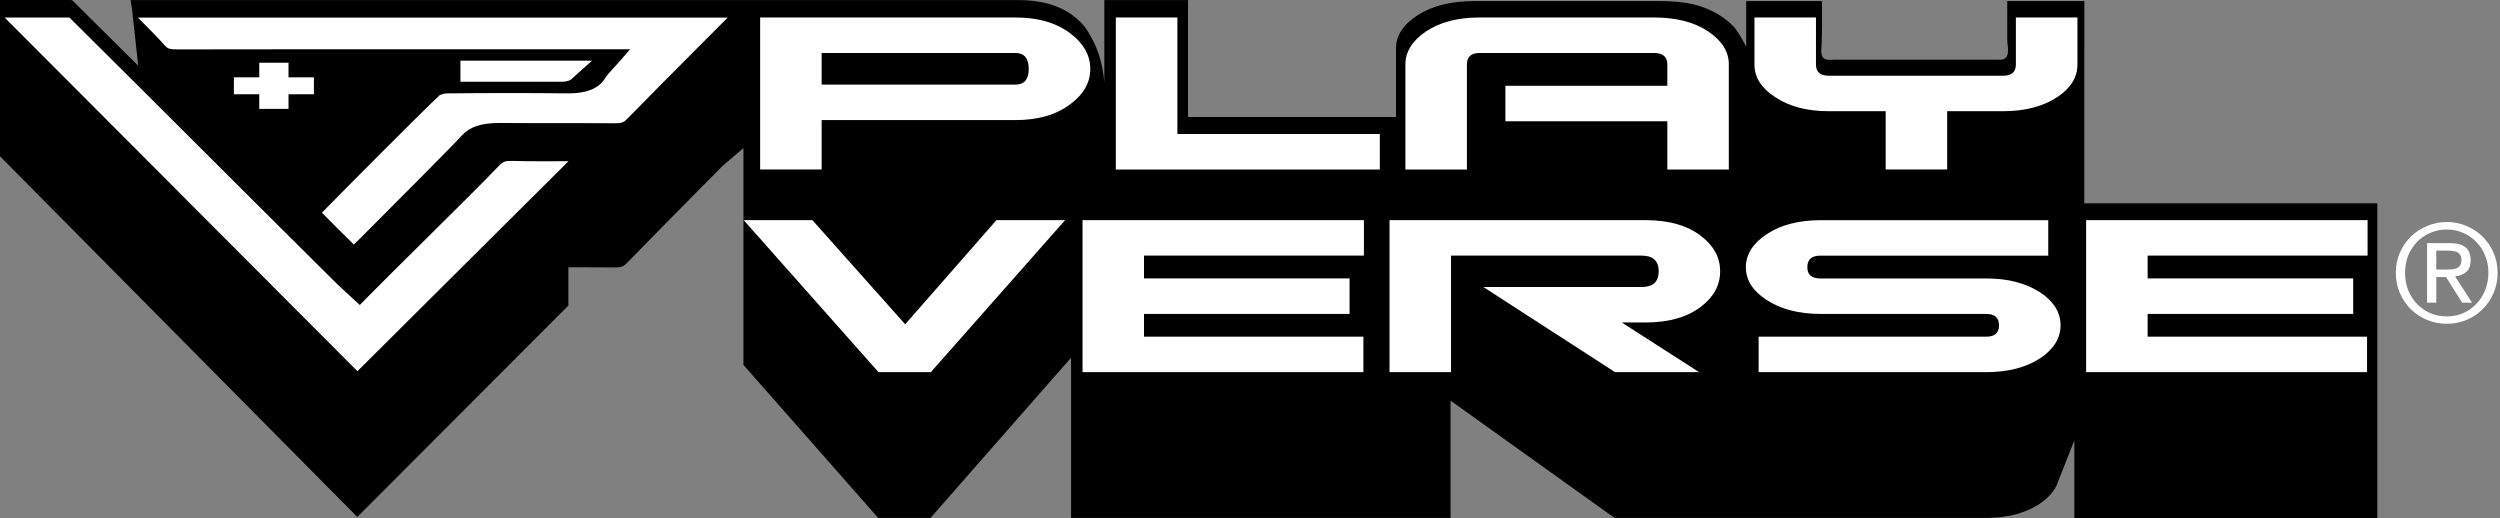 <svg width="333" height="69" viewBox="0 0 333 69" fill="none" xmlns="http://www.w3.org/2000/svg">
<rect x="0" y="0" width="333" height="69" fill="#808080" stroke="none"/>
<path d="M277.627 27.067V6.758C277.634 6.653 277.64 6.549 277.64 6.441V0.139H277.627H276.148H268.548V0.558V1.109V0.558V0.139H267.367C267.367 1.105 267.367 2.068 267.367 3.034C267.367 3.801 267.367 4.568 267.367 5.332C267.367 5.865 267.523 6.42 267.457 6.96C267.422 7.246 267.374 7.543 267.104 7.752C266.785 7.996 266.425 7.951 266.03 7.951C265.39 7.951 264.753 7.951 264.112 7.951C263.26 7.951 262.408 7.951 261.56 7.951C260.566 7.951 259.572 7.951 258.579 7.951C257.512 7.951 256.442 7.951 255.376 7.951C254.302 7.951 253.229 7.951 252.155 7.951C251.144 7.951 250.133 7.951 249.126 7.951C248.246 7.951 247.37 7.951 246.491 7.951C245.812 7.951 245.133 7.951 244.455 7.951C243.932 7.951 243.173 8.094 242.831 7.672C242.464 7.222 242.626 6.361 242.637 5.848C242.651 5.157 242.692 4.471 242.692 3.78C242.692 2.947 242.692 2.113 242.692 1.28C242.692 0.9 242.692 0.52 242.692 0.139H241.577L241.574 1.105C241.574 0.854 241.574 0.139 241.574 0.139H232.595V6.207C232.187 5.44 231.764 4.666 231.248 3.94C231.189 3.846 231.12 3.752 231.037 3.668C230.978 3.602 230.919 3.539 230.857 3.477C229.351 1.918 227.138 0.819 224.77 0.415C223.495 0.195 222.183 0.143 220.881 0.143C220.874 0.143 196.393 0.143 196.393 0.143C193.319 0.143 190.815 0.76 188.862 2.005C186.923 3.247 185.947 4.722 185.947 6.437V15.584H158.246V0.007H147.096V11.093C146.902 8.013 145.887 5.782 145.043 4.425C144.786 3.947 144.45 3.498 144.038 3.065C143.917 2.926 143.844 2.856 143.844 2.856V2.866C143.609 2.636 143.356 2.41 143.069 2.19C141.203 0.739 138.744 0.01 135.693 0.01H101.213L17.4 0.007L17.583 1.217L18.414 8.756L9.605 0.021L9.155 0H2.112H0V20.818L2.389 23.228V23.231L2.753 23.594C3.137 23.981 3.535 24.386 3.944 24.797L25.928 46.989C29.467 50.56 32.981 54.11 36.271 57.43L47.597 68.861L47.964 68.491C51.77 64.662 56.825 59.606 61.721 54.706C66.046 50.379 71.431 44.998 75.336 41.072L75.707 40.698V35.597H76.753C78.768 35.597 80.309 35.604 81.87 35.618C81.974 35.618 82.068 35.618 82.158 35.614C82.186 35.614 82.206 35.611 82.234 35.611C82.293 35.607 82.348 35.604 82.404 35.597C82.487 35.59 82.559 35.579 82.632 35.565C82.695 35.551 82.75 35.537 82.805 35.517C82.857 35.503 82.902 35.478 82.947 35.461C82.961 35.454 82.978 35.447 82.992 35.443C83.072 35.401 83.145 35.353 83.221 35.293L83.28 35.245C83.356 35.182 83.432 35.112 83.512 35.028C86.455 31.998 89.457 28.964 92.355 26.035C93.664 24.72 94.963 23.402 96.261 22.087L99.028 19.723V28.288V48.607L116.978 68.99H123.941L142.667 47.645V68.986H144.146L181.542 68.99C181.546 68.986 181.615 68.986 181.615 68.986L193.215 68.99V53.364L215.06 68.99H264.472C264.804 68.99 265.133 68.976 265.459 68.962C265.559 68.955 265.656 68.944 265.76 68.941C265.906 68.93 266.055 68.927 266.2 68.909C266.273 68.902 266.342 68.892 266.415 68.885C266.522 68.871 266.626 68.861 266.726 68.847C266.937 68.819 267.142 68.787 267.346 68.752C267.443 68.735 267.537 68.721 267.63 68.704C267.672 68.697 267.713 68.69 267.755 68.683C267.99 68.634 268.222 68.582 268.447 68.522C268.454 68.519 268.461 68.519 268.471 68.515C268.703 68.456 268.935 68.386 269.16 68.313C269.195 68.299 269.226 68.289 269.257 68.278C269.379 68.233 269.503 68.188 269.621 68.142C269.773 68.086 269.926 68.027 270.075 67.964C270.192 67.915 270.307 67.856 270.424 67.804C270.521 67.755 270.622 67.717 270.719 67.668C270.778 67.64 270.829 67.609 270.881 67.577C270.94 67.549 270.992 67.518 271.048 67.487C271.273 67.361 271.491 67.232 271.706 67.093C271.917 66.953 272.114 66.803 272.298 66.653C272.36 66.604 272.412 66.552 272.471 66.503C272.592 66.399 272.71 66.297 272.817 66.189C272.879 66.127 272.935 66.064 272.994 66.001C273.091 65.903 273.181 65.802 273.26 65.705C273.319 65.635 273.368 65.569 273.42 65.502C273.492 65.408 273.561 65.311 273.62 65.21C273.669 65.133 273.717 65.059 273.762 64.979C273.821 64.878 273.87 64.777 273.918 64.679V64.693L273.942 64.634C273.974 64.571 274.005 64.509 274.025 64.446C274.067 64.345 274.102 64.243 274.136 64.146L276.3 58.664V69H316.661V27.085H277.627V27.067Z" fill="black"/>
<path d="M120.572 43.195L132.726 29.322H141.875L123.987 49.572H117.018L99.061 29.322H108.212L120.572 43.195ZM181.673 34.05H152.382V37.085H179.764V41.813H152.382V44.847H181.604V49.572H144.194V29.322H181.673V34.05ZM219.16 29.322C222.291 29.322 224.775 30.029 226.597 31.452C228.277 32.741 229.121 34.3 229.122 36.139C229.122 37.981 228.277 39.541 226.597 40.829C224.782 42.246 222.298 42.956 219.164 42.956H216.022L226.327 49.572H215.131L197.583 38.228H218.682C220.182 38.228 220.937 37.528 220.937 36.139C220.937 34.747 220.185 34.05 218.682 34.05H193.278V49.572H185.085V29.322H219.16ZM315.362 34.05H286.064V37.085H313.443V41.813H286.064V44.847H315.292V49.572H277.872V29.322H315.362V34.05ZM272.827 34.054H242.445C241.302 34.054 240.737 34.57 240.737 35.592C240.737 36.593 241.302 37.088 242.445 37.088H264.544C267.461 37.088 269.882 37.718 271.797 38.976C273.578 40.174 274.468 41.629 274.468 43.33C274.468 45.031 273.578 46.486 271.797 47.688C269.889 48.945 267.481 49.571 264.565 49.571H234.25V44.847H264.565C265.701 44.847 266.269 44.341 266.269 43.333C266.269 42.322 265.701 41.816 264.565 41.816H242.51C239.601 41.816 237.183 41.185 235.275 39.928C233.457 38.743 232.549 37.303 232.548 35.592C232.548 33.888 233.477 32.415 235.344 31.182C237.211 29.949 239.601 29.329 242.51 29.329H272.827V34.054ZM9.244 2.331C12.895 5.93 23.373 16.391 30.38 23.381L31.142 24.14C36.937 29.917 42.407 35.369 44.946 37.87C45.171 38.095 45.413 38.318 45.725 38.602C45.888 38.744 46.069 38.913 46.28 39.111L47.928 40.624L49.459 39.069C50.672 37.84 53.245 35.287 55.736 32.82C59.965 28.636 64.755 23.891 66.463 22.079C67.017 21.49 67.378 21.431 68.105 21.431C69.549 21.469 70.89 21.483 72.549 21.483C73.343 21.483 74.157 21.476 74.992 21.473L75.733 21.466L75.362 21.836C71.455 25.736 66.065 31.081 61.742 35.38C56.844 40.25 51.787 45.273 47.98 49.076L47.613 49.444L47.249 49.076C41.673 43.489 33.387 35.19 25.094 26.873L23.484 25.252C16.21 17.968 5.818 7.544 0.612 2.331H9.244ZM96.29 2.983C94.992 4.288 93.693 5.594 92.383 6.903C89.484 9.813 86.481 12.827 83.537 15.837C83.045 16.346 82.729 16.419 81.898 16.419C80.336 16.405 78.795 16.398 76.779 16.398H74.43L74.074 16.401H71.385C69.449 16.401 67.966 16.391 66.567 16.381C64.056 16.378 62.56 16.897 61.497 18.067C60.243 19.453 53.564 26.142 49.151 30.569L47.138 32.577L46.775 32.214C45.479 30.946 44.215 29.703 42.996 28.445L42.881 28.327L42.996 28.21C45.05 26.104 56.477 14.597 58.58 12.671C58.881 12.529 59.238 12.445 59.47 12.439C62.428 12.407 65.286 12.394 67.998 12.394C70.488 12.394 72.948 12.408 75.31 12.436H75.539C76.585 12.436 79.349 12.435 80.547 10.488C80.835 10.024 81.275 9.55 81.777 9.006C82.044 8.715 82.321 8.424 82.591 8.106L83.932 6.561H54.669C45.541 6.561 34.714 6.56 23.636 6.581C22.538 6.581 22.323 6.474 21.932 6.034C20.955 4.94 19.906 3.883 18.829 2.806L18.375 2.342H96.938L96.29 2.983ZM156.827 17.85H183.79V22.578H148.627V2.328H156.827V17.85ZM220.311 2.328C223.269 2.328 225.669 2.941 227.512 4.174C229.362 5.411 230.28 6.876 230.28 8.58V22.578H222.088V16.155H200.519V11.428H222.088V8.594C222.088 7.569 221.499 7.056 220.315 7.056H197.103C195.96 7.056 195.392 7.565 195.392 8.587V22.578H187.2V8.58C187.2 6.876 188.125 5.411 189.96 4.174C191.81 2.944 194.187 2.328 197.1 2.328H220.311ZM135.249 2.328C138.3 2.328 140.759 3.049 142.626 4.493C144.351 5.81 145.221 7.372 145.224 9.18C145.224 10.995 144.352 12.54 142.63 13.828C140.76 15.273 138.303 15.996 135.251 15.996H109.443V22.574H101.25V2.328H135.249ZM241.886 8.591C241.886 9.588 242.465 10.087 243.597 10.087H266.812C267.948 10.087 268.516 9.588 268.516 8.591V2.328H276.715V8.591C276.715 10.295 275.825 11.739 274.051 12.92C272.132 14.184 269.725 14.812 266.812 14.812H259.365V22.574H251.172V14.812H243.597C240.681 14.812 238.294 14.181 236.427 12.92C234.605 11.739 233.694 10.295 233.694 8.591V2.328H241.886V8.591ZM41.811 12.557H38.43V14.503H34.534V12.557H31.153V10.305H41.811V12.557ZM109.443 11.272H135.249C136.433 11.272 137.022 10.572 137.026 9.183C137.026 7.763 136.436 7.056 135.251 7.056H109.443V11.272ZM76.26 10.406C76.028 10.701 75.477 10.891 74.878 10.891H61.328V8.085H78.859L76.26 10.406ZM38.43 10.302H34.534V8.352H38.43V10.302ZM96.949 2.342H96.938L96.949 2.331V2.342Z" fill="white"/>
<path d="M324.514 35.904H325.793C326.07 35.904 326.329 35.898 326.568 35.886C326.821 35.861 327.044 35.807 327.235 35.722C327.427 35.638 327.578 35.511 327.686 35.341C327.806 35.16 327.866 34.912 327.866 34.597C327.866 34.331 327.812 34.12 327.704 33.962C327.608 33.805 327.476 33.684 327.308 33.599C327.151 33.515 326.965 33.46 326.749 33.436C326.545 33.4 326.341 33.382 326.136 33.382H324.514V35.904ZM323.288 32.384H326.335C327.272 32.384 327.963 32.571 328.407 32.946C328.863 33.321 329.092 33.89 329.092 34.652C329.092 35.365 328.894 35.892 328.497 36.23C328.101 36.557 327.608 36.75 327.019 36.811L329.272 40.313H327.957L325.812 36.902H324.514V40.313H323.288V32.384ZM320.351 36.321C320.351 37.156 320.489 37.93 320.765 38.643C321.054 39.345 321.444 39.956 321.936 40.476C322.441 40.996 323.03 41.407 323.703 41.71C324.388 42 325.127 42.145 325.92 42.145C326.701 42.145 327.427 42 328.101 41.71C328.773 41.407 329.356 40.996 329.849 40.476C330.353 39.956 330.744 39.345 331.021 38.643C331.309 37.93 331.453 37.156 331.453 36.321C331.453 35.511 331.309 34.755 331.021 34.053C330.744 33.351 330.353 32.747 329.849 32.239C329.356 31.718 328.773 31.313 328.101 31.023C327.427 30.721 326.701 30.569 325.92 30.569C325.127 30.569 324.388 30.721 323.703 31.023C323.03 31.313 322.441 31.718 321.936 32.239C321.444 32.747 321.054 33.351 320.765 34.053C320.489 34.755 320.351 35.511 320.351 36.321ZM319.125 36.321C319.125 35.365 319.305 34.476 319.665 33.654C320.026 32.831 320.513 32.118 321.126 31.513C321.75 30.908 322.471 30.436 323.288 30.098C324.118 29.747 324.995 29.571 325.92 29.571C326.845 29.571 327.716 29.747 328.533 30.098C329.35 30.436 330.065 30.908 330.678 31.513C331.291 32.118 331.777 32.831 332.138 33.654C332.498 34.476 332.679 35.365 332.679 36.321C332.679 37.301 332.498 38.208 332.138 39.043C331.777 39.865 331.291 40.585 330.678 41.202C330.065 41.807 329.35 42.278 328.533 42.617C327.716 42.956 326.845 43.125 325.92 43.125C324.995 43.125 324.118 42.956 323.288 42.617C322.471 42.278 321.75 41.807 321.126 41.202C320.513 40.585 320.026 39.865 319.665 39.043C319.305 38.208 319.125 37.301 319.125 36.321Z" fill="white"/>
</svg>

